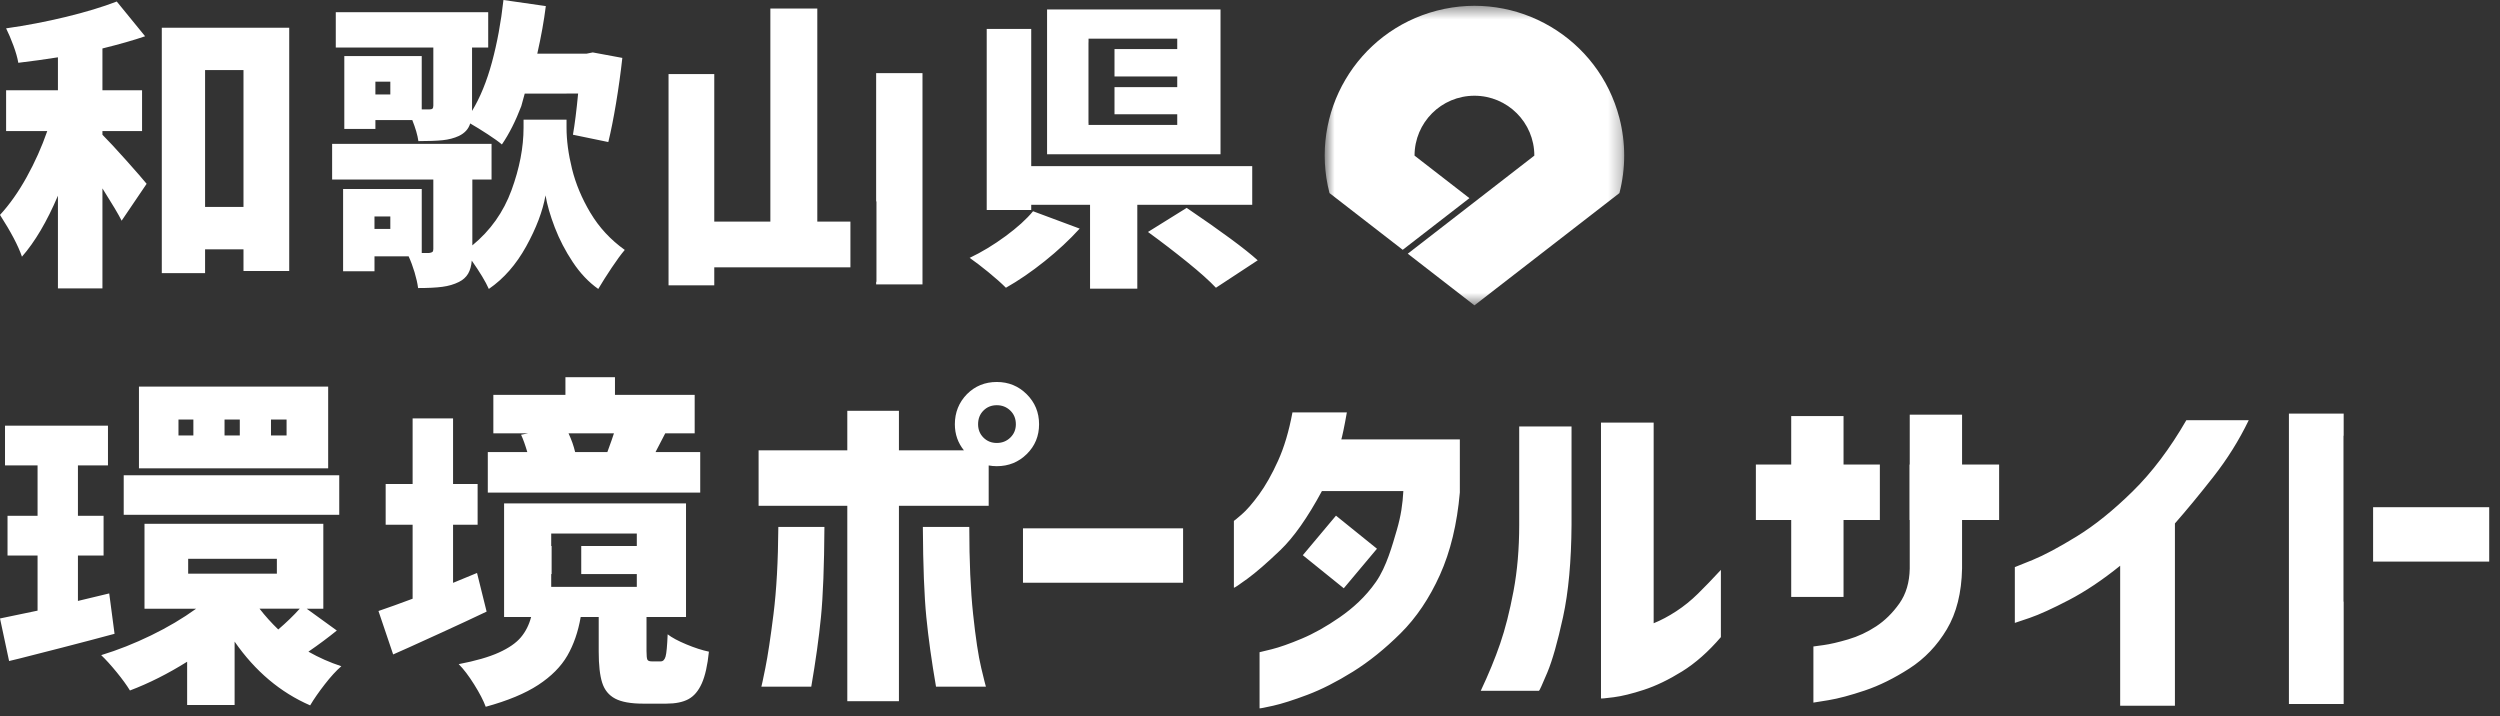 <svg width="192" height="55" viewBox="0 0 192 55" fill="none" xmlns="http://www.w3.org/2000/svg">
<rect x="0" y="0" width="192" height="55" fill="#333333" stroke="none"/>
<mask id="mask0_170_1806" style="mask-type:luminance" maskUnits="userSpaceOnUse" x="101" y="0" width="24" height="24">
<path d="M124.737 0.453H101.737V23.453H124.737V0.453Z" fill="white"/>
</mask>
<g mask="url(#mask0_170_1806)">
<path d="M102.105 14.828C100.515 8.679 104.21 2.405 110.359 0.815C116.508 -0.775 122.782 2.92 124.372 9.069C124.861 10.958 124.861 12.94 124.372 14.828L113.237 23.452L108.116 19.484L117.837 11.952C117.837 9.411 115.778 7.352 113.237 7.352C110.696 7.352 108.637 9.411 108.637 11.952L112.852 15.218L107.729 19.185L102.105 14.828Z" fill="white"/>
</g>
<path d="M33.278 8.123C33.278 8.232 33.255 8.307 33.208 8.346C33.161 8.385 33.075 8.404 32.951 8.404H32.389V4.307H26.443V9.902H28.831V9.223H31.664C31.914 9.847 32.069 10.386 32.132 10.838C32.912 10.838 33.532 10.815 33.993 10.768C34.454 10.721 34.871 10.612 35.245 10.44C35.698 10.221 35.986 9.901 36.111 9.48C36.517 9.714 36.966 9.991 37.457 10.311C37.949 10.631 38.311 10.893 38.546 11.095C39.11 10.269 39.604 9.282 40.035 8.152L40.299 7.188H43.51V7.186H44.4C44.275 8.497 44.142 9.551 44.002 10.347L46.718 10.909C46.921 10.082 47.12 9.083 47.315 7.912C47.51 6.741 47.67 5.586 47.795 4.447L45.524 4.026L45.056 4.12H41.264C41.56 2.809 41.779 1.592 41.919 0.468L38.665 0C38.477 1.701 38.185 3.289 37.787 4.764C37.389 6.239 36.877 7.491 36.253 8.521V3.651H37.494V0.935H25.788V3.651H33.28V8.123H33.278ZM29.977 7.256H28.83V6.273H29.977V7.256ZM93.736 0.725H80.415V11.846H93.736V0.725ZM90.412 3.768H85.594V5.875H90.412V6.694H85.594V8.778H90.412V9.597H83.6V9.438H83.595V3.26H83.6V2.972H90.412V3.768ZM9.693 12.313C10.473 13.188 10.996 13.788 11.261 14.116L9.342 16.949C9.108 16.481 8.616 15.654 7.867 14.468V22.147H4.449V15.03C3.606 17.012 2.685 18.573 1.686 19.713C1.405 18.886 0.843 17.817 0 16.505C0.733 15.709 1.417 14.741 2.048 13.602C2.68 12.463 3.207 11.284 3.629 10.067H0.469V6.93H4.449V4.402C3.466 4.558 2.451 4.698 1.406 4.823C1.344 4.448 1.218 4.008 1.031 3.5C0.843 2.993 0.656 2.552 0.469 2.177C2.014 1.958 3.544 1.666 5.057 1.299C6.57 0.932 7.875 0.537 8.967 0.116L11.144 2.785C10.286 3.082 9.193 3.394 7.867 3.722V6.93H10.91V10.067H7.867V10.348C8.304 10.785 8.912 11.44 9.693 12.313ZM65.312 20.531H54.856V21.912H51.344V5.688H54.856V17.019H59.164V0.654H62.769V17.019H65.312V20.531ZM96.171 15.731H87.345V22.169H83.716V15.731H79.198V16.129H75.78V2.223H79.198V12.758H96.171V15.731ZM96.592 19.992L93.384 22.099C92.884 21.568 92.147 20.909 91.172 20.121C90.196 19.333 89.194 18.564 88.164 17.815L91.137 15.965C93.806 17.776 95.624 19.118 96.592 19.992ZM12.426 20.976H15.75V19.15H18.7V20.812H22.212V2.129H12.426V20.976ZM15.75 5.383H18.7V15.895H15.75V5.383ZM79.338 16.223L82.92 17.557C82.139 18.416 81.242 19.251 80.228 20.062C79.213 20.873 78.223 21.552 77.255 22.099C76.896 21.74 76.443 21.338 75.897 20.893C75.351 20.448 74.875 20.085 74.469 19.804C75.39 19.367 76.307 18.813 77.22 18.142C78.133 17.471 78.838 16.831 79.338 16.223ZM45.347 16.352C44.683 15.236 44.212 14.109 43.931 12.969C43.65 11.83 43.51 10.776 43.51 9.808V9.188H40.209V9.808C40.209 11.322 39.901 12.922 39.284 14.607C38.667 16.292 37.665 17.706 36.276 18.845V13.788H37.751V11.049H25.507V13.788H33.279V19.126C33.279 19.235 33.256 19.31 33.209 19.348C33.162 19.388 33.076 19.415 32.952 19.43H32.39V14.513H26.35V20.834H28.761V19.687H31.383C31.555 20.062 31.707 20.471 31.84 20.916C31.972 21.361 32.063 21.762 32.11 22.122C32.874 22.122 33.495 22.091 33.971 22.028C34.447 21.965 34.872 21.841 35.247 21.653C35.559 21.497 35.793 21.286 35.95 21.021C36.106 20.755 36.2 20.42 36.231 20.014C36.855 20.904 37.293 21.629 37.542 22.191C38.681 21.41 39.637 20.322 40.41 18.925C41.182 17.529 41.678 16.221 41.896 15.004C42.021 15.738 42.259 16.561 42.61 17.474C42.961 18.387 43.421 19.273 43.991 20.131C44.561 20.989 45.212 21.676 45.946 22.191C46.242 21.691 46.586 21.149 46.976 20.564C47.366 19.979 47.702 19.522 47.982 19.194C46.89 18.414 46.012 17.465 45.348 16.349L45.347 16.352ZM29.977 17.581H28.76V16.622H29.977V17.581ZM67.288 5.618H70.847V21.842H67.288V21.643H67.312V15.465H67.288V5.618ZM26.055 39.536H9.501V36.502H26.054V39.536H26.055ZM25.203 29.689H10.672V35.969H25.203V29.689ZM14.851 33.442H13.707V32.218H14.851V33.442ZM18.416 33.442H17.245V32.218H18.416V33.442ZM22.009 33.442H20.812V32.218H22.009V33.442ZM8.798 48.676C7.612 48.997 6.258 49.353 4.736 49.746C3.213 50.139 2.132 50.415 1.491 50.575L0.698 50.767L0.001 47.498C1.331 47.226 2.292 47.026 2.885 46.897V42.667H0.578V39.615H2.885V35.745H0.385V32.693H8.292V35.745H5.985V39.615H7.955V42.667H5.985V46.152L8.388 45.575L8.797 48.675L8.798 48.676ZM137.565 45.844V39.936H134.851V35.678H137.565V31.952H141.584V35.678H144.373V39.936H141.584V45.844H137.565ZM150.686 35.677H153.533V39.935H150.686V43.661C150.65 45.524 150.26 47.081 149.515 48.332C148.77 49.583 147.812 50.585 146.641 51.339C145.47 52.093 144.33 52.656 143.221 53.029C142.112 53.401 141.181 53.65 140.426 53.774C139.672 53.898 139.286 53.96 139.269 53.96V49.649C139.286 49.649 139.548 49.613 140.054 49.542C140.56 49.472 141.189 49.325 141.943 49.103C142.697 48.882 143.411 48.548 144.086 48.105C144.76 47.662 145.354 47.076 145.869 46.349C146.384 45.621 146.65 44.725 146.668 43.661V39.935H146.647V35.677H146.668V31.845H150.687V35.677H150.686ZM179.994 46.203V54.067H175.789V31.765H179.994V33.465H179.98V46.202L179.994 46.203ZM53.777 34.719H50.344L51.089 33.282H53.351V30.328H47.23V28.971H43.425V30.328H37.889V33.282H40.55L40.018 33.389C40.177 33.726 40.337 34.17 40.497 34.719H37.463V37.833H53.777V34.719ZM46.645 34.719H44.17C44.064 34.258 43.895 33.779 43.664 33.282H47.15C47.079 33.513 46.912 33.992 46.645 34.719ZM191.171 38.951V43.129H182.254V38.951H191.171ZM130.407 45.591C130.939 45.068 131.525 44.46 132.164 43.768V48.931C131.206 50.049 130.212 50.927 129.183 51.566C128.154 52.205 127.178 52.674 126.256 52.976C125.333 53.277 124.557 53.468 123.927 53.548C123.297 53.628 122.973 53.658 122.956 53.641V32.457H127.001V47.866C127.569 47.636 128.146 47.329 128.731 46.947C129.317 46.566 129.875 46.114 130.407 45.591ZM103.014 33.748H112.116V37.82C111.904 40.251 111.393 42.363 110.586 44.154C109.778 45.946 108.772 47.44 107.565 48.638C106.358 49.836 105.134 50.82 103.893 51.592C102.651 52.365 101.489 52.954 100.406 53.363C99.324 53.77 98.446 54.05 97.772 54.201C97.097 54.351 96.752 54.417 96.734 54.4V50.089C96.752 50.089 97.062 50.013 97.665 49.863C98.268 49.712 99.035 49.442 99.967 49.051C100.898 48.66 101.87 48.115 102.881 47.414C103.892 46.713 104.862 45.852 105.675 44.686C106.488 43.52 106.943 41.835 107.271 40.721C107.599 39.607 107.724 38.69 107.777 37.714H101.523C100.423 39.754 99.358 41.267 98.329 42.252C97.3 43.237 96.457 43.968 95.801 44.447C95.144 44.927 94.799 45.157 94.763 45.14V40.004C94.78 40.004 94.979 39.84 95.361 39.511C95.743 39.183 96.186 38.673 96.692 37.981C97.197 37.289 97.686 36.425 98.155 35.387C98.626 34.349 98.993 33.111 99.26 31.674H103.438C103.349 32.189 103.26 32.655 103.172 33.072C103.083 33.489 103.03 33.715 103.012 33.75L103.014 33.748ZM167.912 32.271H172.703C171.958 33.815 171.048 35.269 169.975 36.635C168.902 38.002 167.921 39.19 167.034 40.201V54.2H162.829V43.448C161.463 44.549 160.15 45.427 158.89 46.083C157.63 46.74 156.628 47.196 155.883 47.453C155.138 47.711 154.756 47.839 154.739 47.839V43.554C154.756 43.554 155.209 43.373 156.096 43.008C156.983 42.645 158.114 42.042 159.489 41.198C160.864 40.355 162.296 39.202 163.787 37.738C165.277 36.274 166.652 34.452 167.912 32.269V32.271ZM79.801 32.583C79.801 31.678 79.486 30.911 78.856 30.281C78.226 29.652 77.459 29.336 76.554 29.336C75.649 29.336 74.886 29.647 74.265 30.267C73.643 30.906 73.333 31.677 73.333 32.583C73.333 33.357 73.574 34.02 74.029 34.586H69.038V31.552H65.073V34.586H58.26V38.844H65.073V53.854H69.038V38.844H75.931V35.747C76.131 35.782 76.338 35.803 76.554 35.803C77.459 35.803 78.226 35.493 78.856 34.872C79.486 34.251 79.801 33.488 79.801 32.583ZM77.592 33.608C77.308 33.883 76.962 34.02 76.554 34.02C76.146 34.02 75.804 33.882 75.529 33.608C75.254 33.333 75.117 32.991 75.117 32.583C75.117 32.157 75.254 31.807 75.529 31.532C75.804 31.257 76.145 31.12 76.554 31.12C76.963 31.12 77.308 31.258 77.592 31.532C77.876 31.807 78.018 32.157 78.018 32.583C78.018 32.991 77.876 33.332 77.592 33.608ZM75.359 51.299C75.58 52.221 75.7 52.7 75.718 52.736H71.886C71.549 50.784 71.3 49.002 71.141 47.387C70.982 45.772 70.892 43.466 70.875 40.467H74.441C74.441 43.093 74.538 45.324 74.734 47.16C74.929 48.996 75.137 50.376 75.359 51.299ZM103.202 45.18L100.055 42.64L102.604 39.602L105.751 42.142L103.202 45.18ZM78.565 40.574H90.861V44.752H78.565V40.574ZM37.372 46.971C36.375 47.447 35.247 47.972 33.99 48.547C32.732 49.122 31.881 49.51 31.436 49.709L30.194 50.261L29.066 46.925C29.833 46.664 30.707 46.35 31.689 45.982V40.299H29.619V37.17H31.689V32.132H34.795V37.17H36.681V40.299H34.795V44.763L36.636 44.003L37.372 46.971ZM116.675 32.75H120.694V40.308C120.676 43.112 120.459 45.471 120.042 47.387C119.625 49.303 119.221 50.727 118.831 51.658C118.44 52.589 118.228 53.055 118.192 53.055H113.721C114.324 51.778 114.821 50.571 115.211 49.435C115.601 48.3 115.943 46.956 116.236 45.404C116.529 43.852 116.675 42.153 116.675 40.307V32.75ZM25.868 48.425L23.553 46.749H24.831V40.229H11.098V46.749H15.063C14.034 47.494 12.881 48.177 11.603 48.798C10.326 49.419 9.048 49.925 7.771 50.315C8.126 50.652 8.52 51.087 8.955 51.619C9.39 52.151 9.731 52.621 9.98 53.029C11.435 52.479 12.899 51.742 14.372 50.82V54.146H18.018V49.276C19.597 51.547 21.531 53.179 23.82 54.173C24.103 53.694 24.476 53.157 24.937 52.563C25.398 51.969 25.824 51.503 26.215 51.166C25.345 50.882 24.503 50.51 23.687 50.048C24.485 49.499 25.213 48.957 25.869 48.424L25.868 48.425ZM14.451 44.06V42.916H21.264V44.06H14.451ZM21.37 48.345C20.838 47.83 20.359 47.298 19.933 46.748H23.02C22.559 47.263 22.009 47.795 21.37 48.345ZM51.276 48.718C51.24 49.606 51.187 50.173 51.116 50.421C51.045 50.67 50.921 50.794 50.744 50.794H50.052C49.874 50.794 49.763 50.75 49.719 50.661C49.675 50.572 49.652 50.351 49.652 49.996V47.388H52.686V38.659H38.714V47.388H40.79C40.631 47.991 40.369 48.51 40.005 48.944C39.641 49.379 39.078 49.769 38.315 50.115C37.552 50.461 36.523 50.758 35.228 51.006C35.601 51.378 35.996 51.897 36.413 52.563C36.83 53.229 37.127 53.801 37.304 54.28C38.99 53.818 40.333 53.259 41.336 52.603C42.338 51.946 43.083 51.197 43.572 50.354C44.059 49.511 44.401 48.522 44.597 47.387H45.981V50.048C45.981 51.077 46.069 51.871 46.247 52.43C46.424 52.989 46.757 53.397 47.245 53.654C47.733 53.911 48.447 54.04 49.388 54.04H51.171C51.88 54.04 52.449 53.925 52.874 53.694C53.3 53.463 53.641 53.06 53.899 52.483C54.156 51.906 54.338 51.095 54.445 50.048C53.93 49.941 53.354 49.755 52.715 49.489C52.077 49.223 51.598 48.966 51.278 48.717L51.276 48.718ZM48.907 41.931H44.639V44.087H48.907V45.072H42.333V44.087H42.365V41.931H42.333V40.973H48.907V41.931ZM59.776 40.468H63.316C63.298 43.467 63.209 45.773 63.05 47.388C62.89 49.003 62.641 50.785 62.305 52.737H58.473C58.49 52.701 58.593 52.222 58.779 51.3C58.966 50.377 59.174 48.998 59.405 47.161C59.635 45.325 59.759 43.094 59.776 40.468Z" fill="white"/>
</svg>
